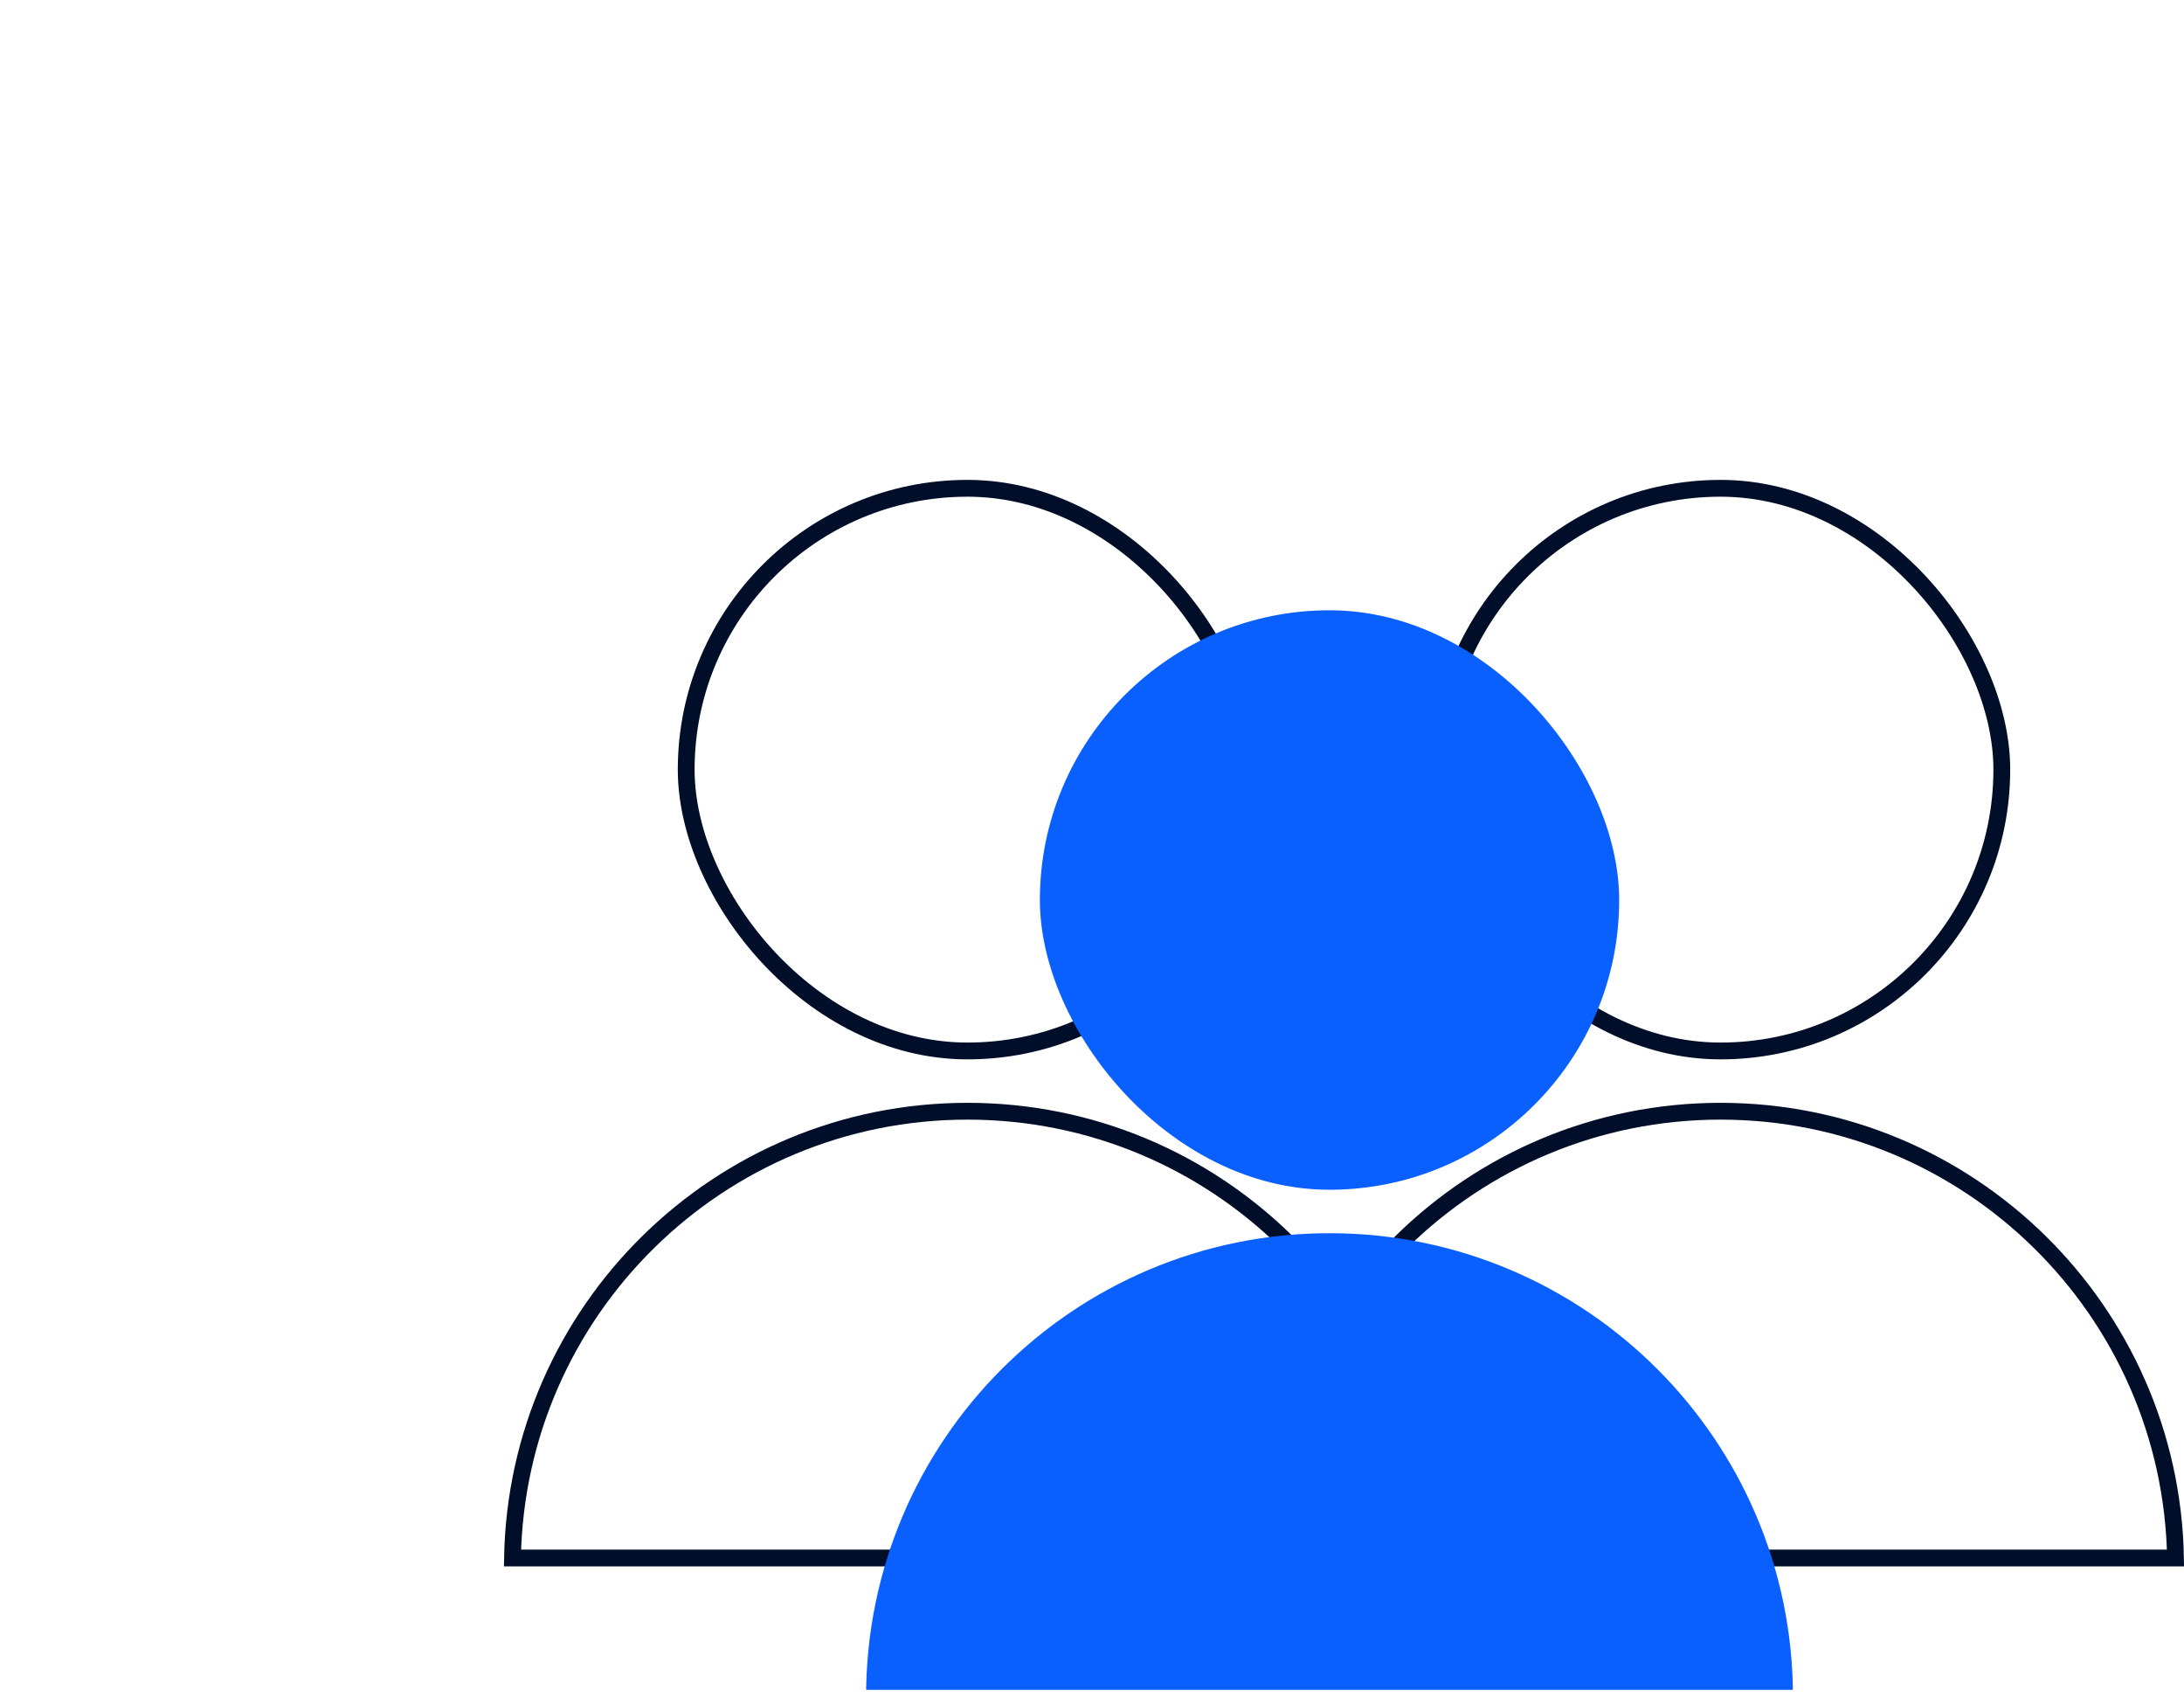 <svg width="130" height="101" viewBox="0 0 130 101" fill="none" xmlns="http://www.w3.org/2000/svg">
<g clip-path="url(#clip0_20913_17348)">
<g filter="url(#filter0_b_20913_17348)">
<path d="M97.691 39.859C99.12 42.334 99.12 45.383 97.691 47.859L77.309 83.16C75.88 85.635 73.239 87.16 70.381 87.16H29.619C26.761 87.16 24.12 85.635 22.691 83.16L2.309 47.859C0.88 45.383 0.88 42.334 2.309 39.859L22.691 4.557C24.12 2.082 26.761 0.557 29.619 0.557L70.381 0.557C73.239 0.557 75.88 2.082 77.309 4.557L97.691 39.859Z" fill="white" fill-opacity="0.1"/>
<path d="M97.691 39.859C99.12 42.334 99.12 45.383 97.691 47.859L77.309 83.16C75.88 85.635 73.239 87.16 70.381 87.16H29.619C26.761 87.16 24.12 85.635 22.691 83.16L2.309 47.859C0.88 45.383 0.88 42.334 2.309 39.859L22.691 4.557C24.12 2.082 26.761 0.557 29.619 0.557L70.381 0.557C73.239 0.557 75.88 2.082 77.309 4.557L97.691 39.859Z" fill="url(#paint0_radial_20913_17348)" fill-opacity="0.2"/>
</g>
<path d="M75.332 92.713C75.599 77.984 87.621 66.126 102.414 66.126C117.206 66.126 129.229 77.984 129.495 92.713L75.332 92.713Z" stroke="#000E29"/>
<path d="M30.505 92.713C30.771 77.984 42.794 66.126 57.586 66.126C72.378 66.126 84.401 77.984 84.668 92.713L30.505 92.713Z" stroke="#000E29"/>
<rect x="85.672" y="29.057" width="33.483" height="33.483" rx="16.741" stroke="#000E29"/>
<rect x="40.845" y="29.057" width="33.483" height="33.483" rx="16.741" stroke="#000E29"/>
<path d="M106.724 100.971L51.552 100.971C51.552 85.736 63.903 73.385 79.138 73.385C94.373 73.385 106.724 85.736 106.724 100.971Z" fill="#0A60FF"/>
<rect x="61.897" y="36.316" width="34.483" height="34.483" rx="17.241" fill="#0A60FF"/>
</g>
<defs>
<filter id="filter0_b_20913_17348" x="-8.362" y="-9.043" width="116.724" height="105.803" filterUnits="userSpaceOnUse" color-interpolation-filters="sRGB">
<feFlood flood-opacity="0" result="BackgroundImageFix"/>
<feGaussianBlur in="BackgroundImageFix" stdDeviation="4.8"/>
<feComposite in2="SourceAlpha" operator="in" result="effect1_backgroundBlur_20913_17348"/>
<feBlend mode="normal" in="SourceGraphic" in2="effect1_backgroundBlur_20913_17348" result="shape"/>
</filter>
<radialGradient id="paint0_radial_20913_17348" cx="0" cy="0" r="1" gradientUnits="userSpaceOnUse" gradientTransform="translate(50 43.859) rotate(180) scale(50)">
<stop stop-color="white" stop-opacity="0"/>
<stop offset="0.83" stop-color="white"/>
</radialGradient>
<clipPath id="clip0_20913_17348">
<rect width="130" height="100" fill="white" transform="translate(0 0.557)"/>
</clipPath>
</defs>
</svg>
